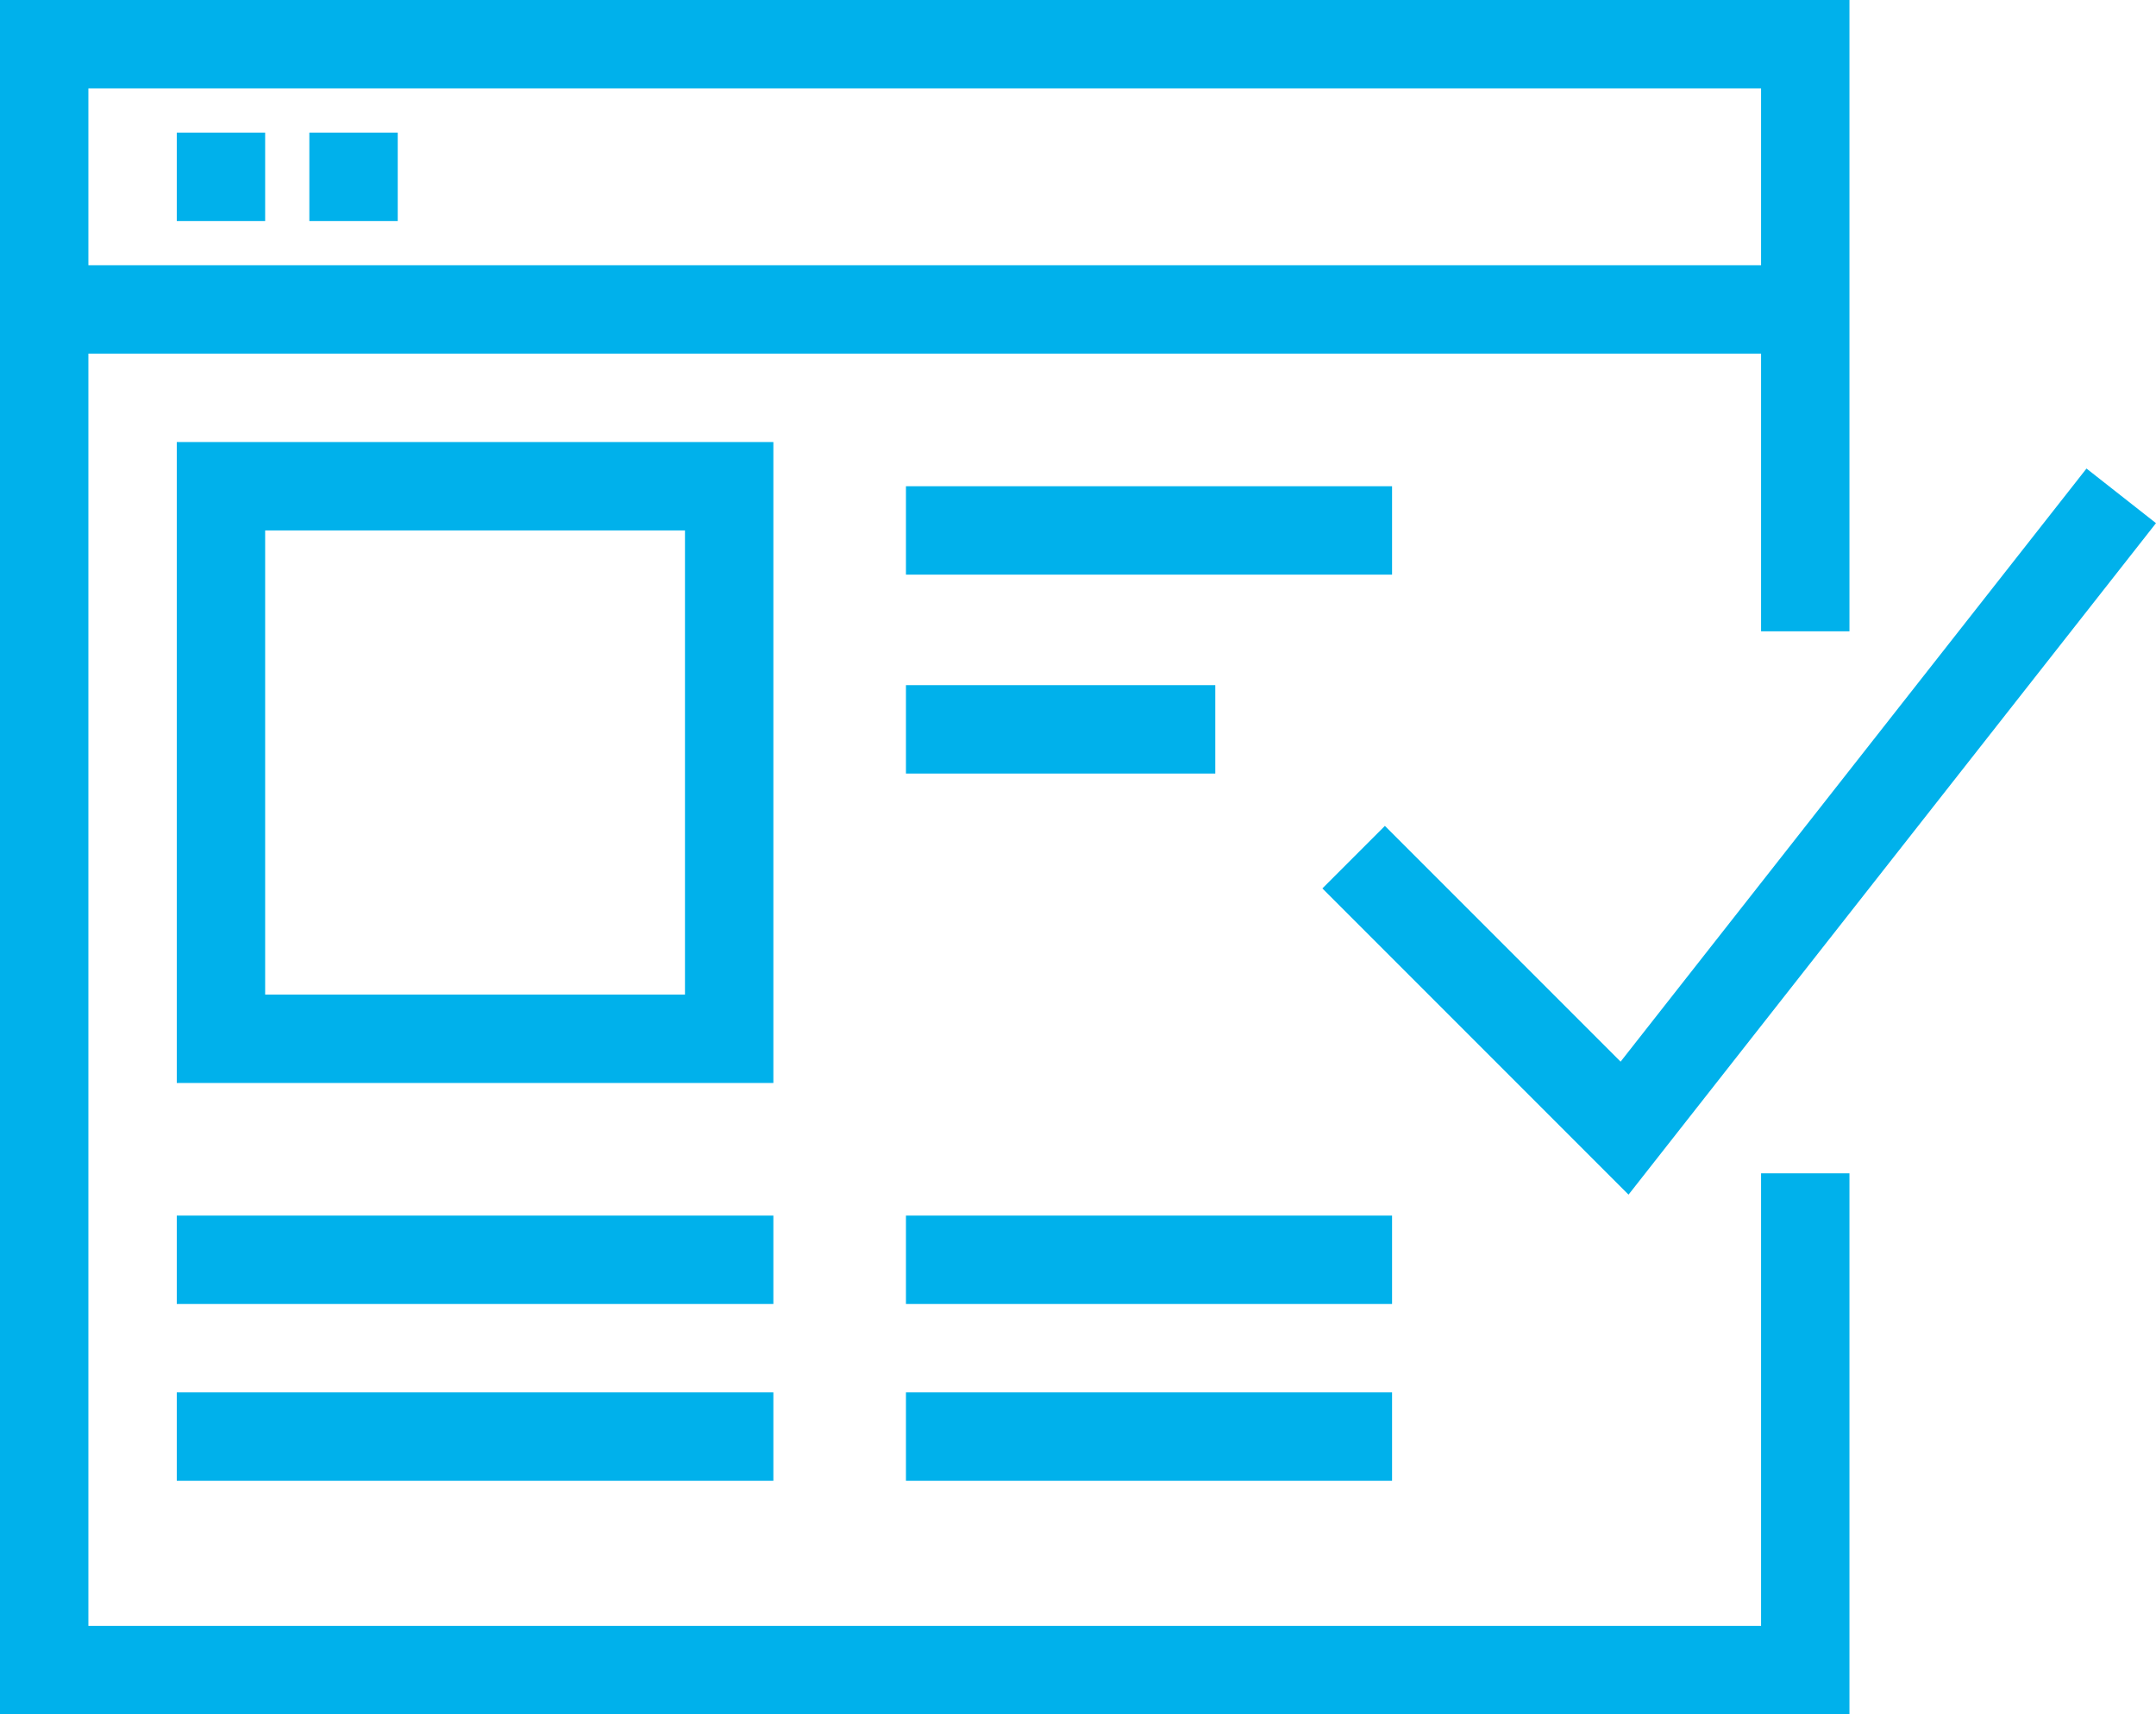 <svg xmlns="http://www.w3.org/2000/svg" width="97.573" height="77.565" viewBox="0 0 97.573 77.565">
  <g id="Groupe_622" data-name="Groupe 622" transform="translate(-367 -131)">
    <path id="Tracé_2026" data-name="Tracé 2026" d="M448.7,184.087v22.478H369V133h79.7v26.565" transform="translate(0 0)" fill="none" stroke="#00b1eb" stroke-miterlimit="10" stroke-width="4"/>
    <line id="Ligne_22" data-name="Ligne 22" x2="80" transform="translate(369 145)" fill="none" stroke="#00b1eb" stroke-miterlimit="10" stroke-width="4"/>
    <line id="Ligne_23" data-name="Ligne 23" x2="4" transform="translate(375 139)" fill="none" stroke="#00b1eb" stroke-miterlimit="10" stroke-width="4"/>
    <line id="Ligne_24" data-name="Ligne 24" x2="4" transform="translate(381 139)" fill="none" stroke="#00b1eb" stroke-miterlimit="10" stroke-width="4"/>
    <rect id="Rectangle_277" data-name="Rectangle 277" width="23" height="25" transform="translate(377 153)" fill="none" stroke="#00b1eb" stroke-miterlimit="10" stroke-width="4"/>
    <line id="Ligne_25" data-name="Ligne 25" x2="27" transform="translate(375 188)" fill="none" stroke="#00b1eb" stroke-miterlimit="10" stroke-width="4"/>
    <line id="Ligne_26" data-name="Ligne 26" x2="27" transform="translate(375 196)" fill="none" stroke="#00b1eb" stroke-miterlimit="10" stroke-width="4"/>
    <line id="Ligne_27" data-name="Ligne 27" x2="22" transform="translate(408 196)" fill="none" stroke="#00b1eb" stroke-miterlimit="10" stroke-width="4"/>
    <line id="Ligne_28" data-name="Ligne 28" x2="22" transform="translate(408 188)" fill="none" stroke="#00b1eb" stroke-miterlimit="10" stroke-width="4"/>
    <line id="Ligne_29" data-name="Ligne 29" x2="22" transform="translate(408 155)" fill="none" stroke="#00b1eb" stroke-miterlimit="10" stroke-width="4"/>
    <line id="Ligne_30" data-name="Ligne 30" x2="14" transform="translate(408 164)" fill="none" stroke="#00b1eb" stroke-miterlimit="10" stroke-width="4"/>
    <path id="Tracé_2027" data-name="Tracé 2027" d="M398,159.348l12.261,12.261L432.739,143" transform="translate(30.261 10.435)" fill="none" stroke="#00b1eb" stroke-miterlimit="10" stroke-width="4"/>
  </g>
</svg>
